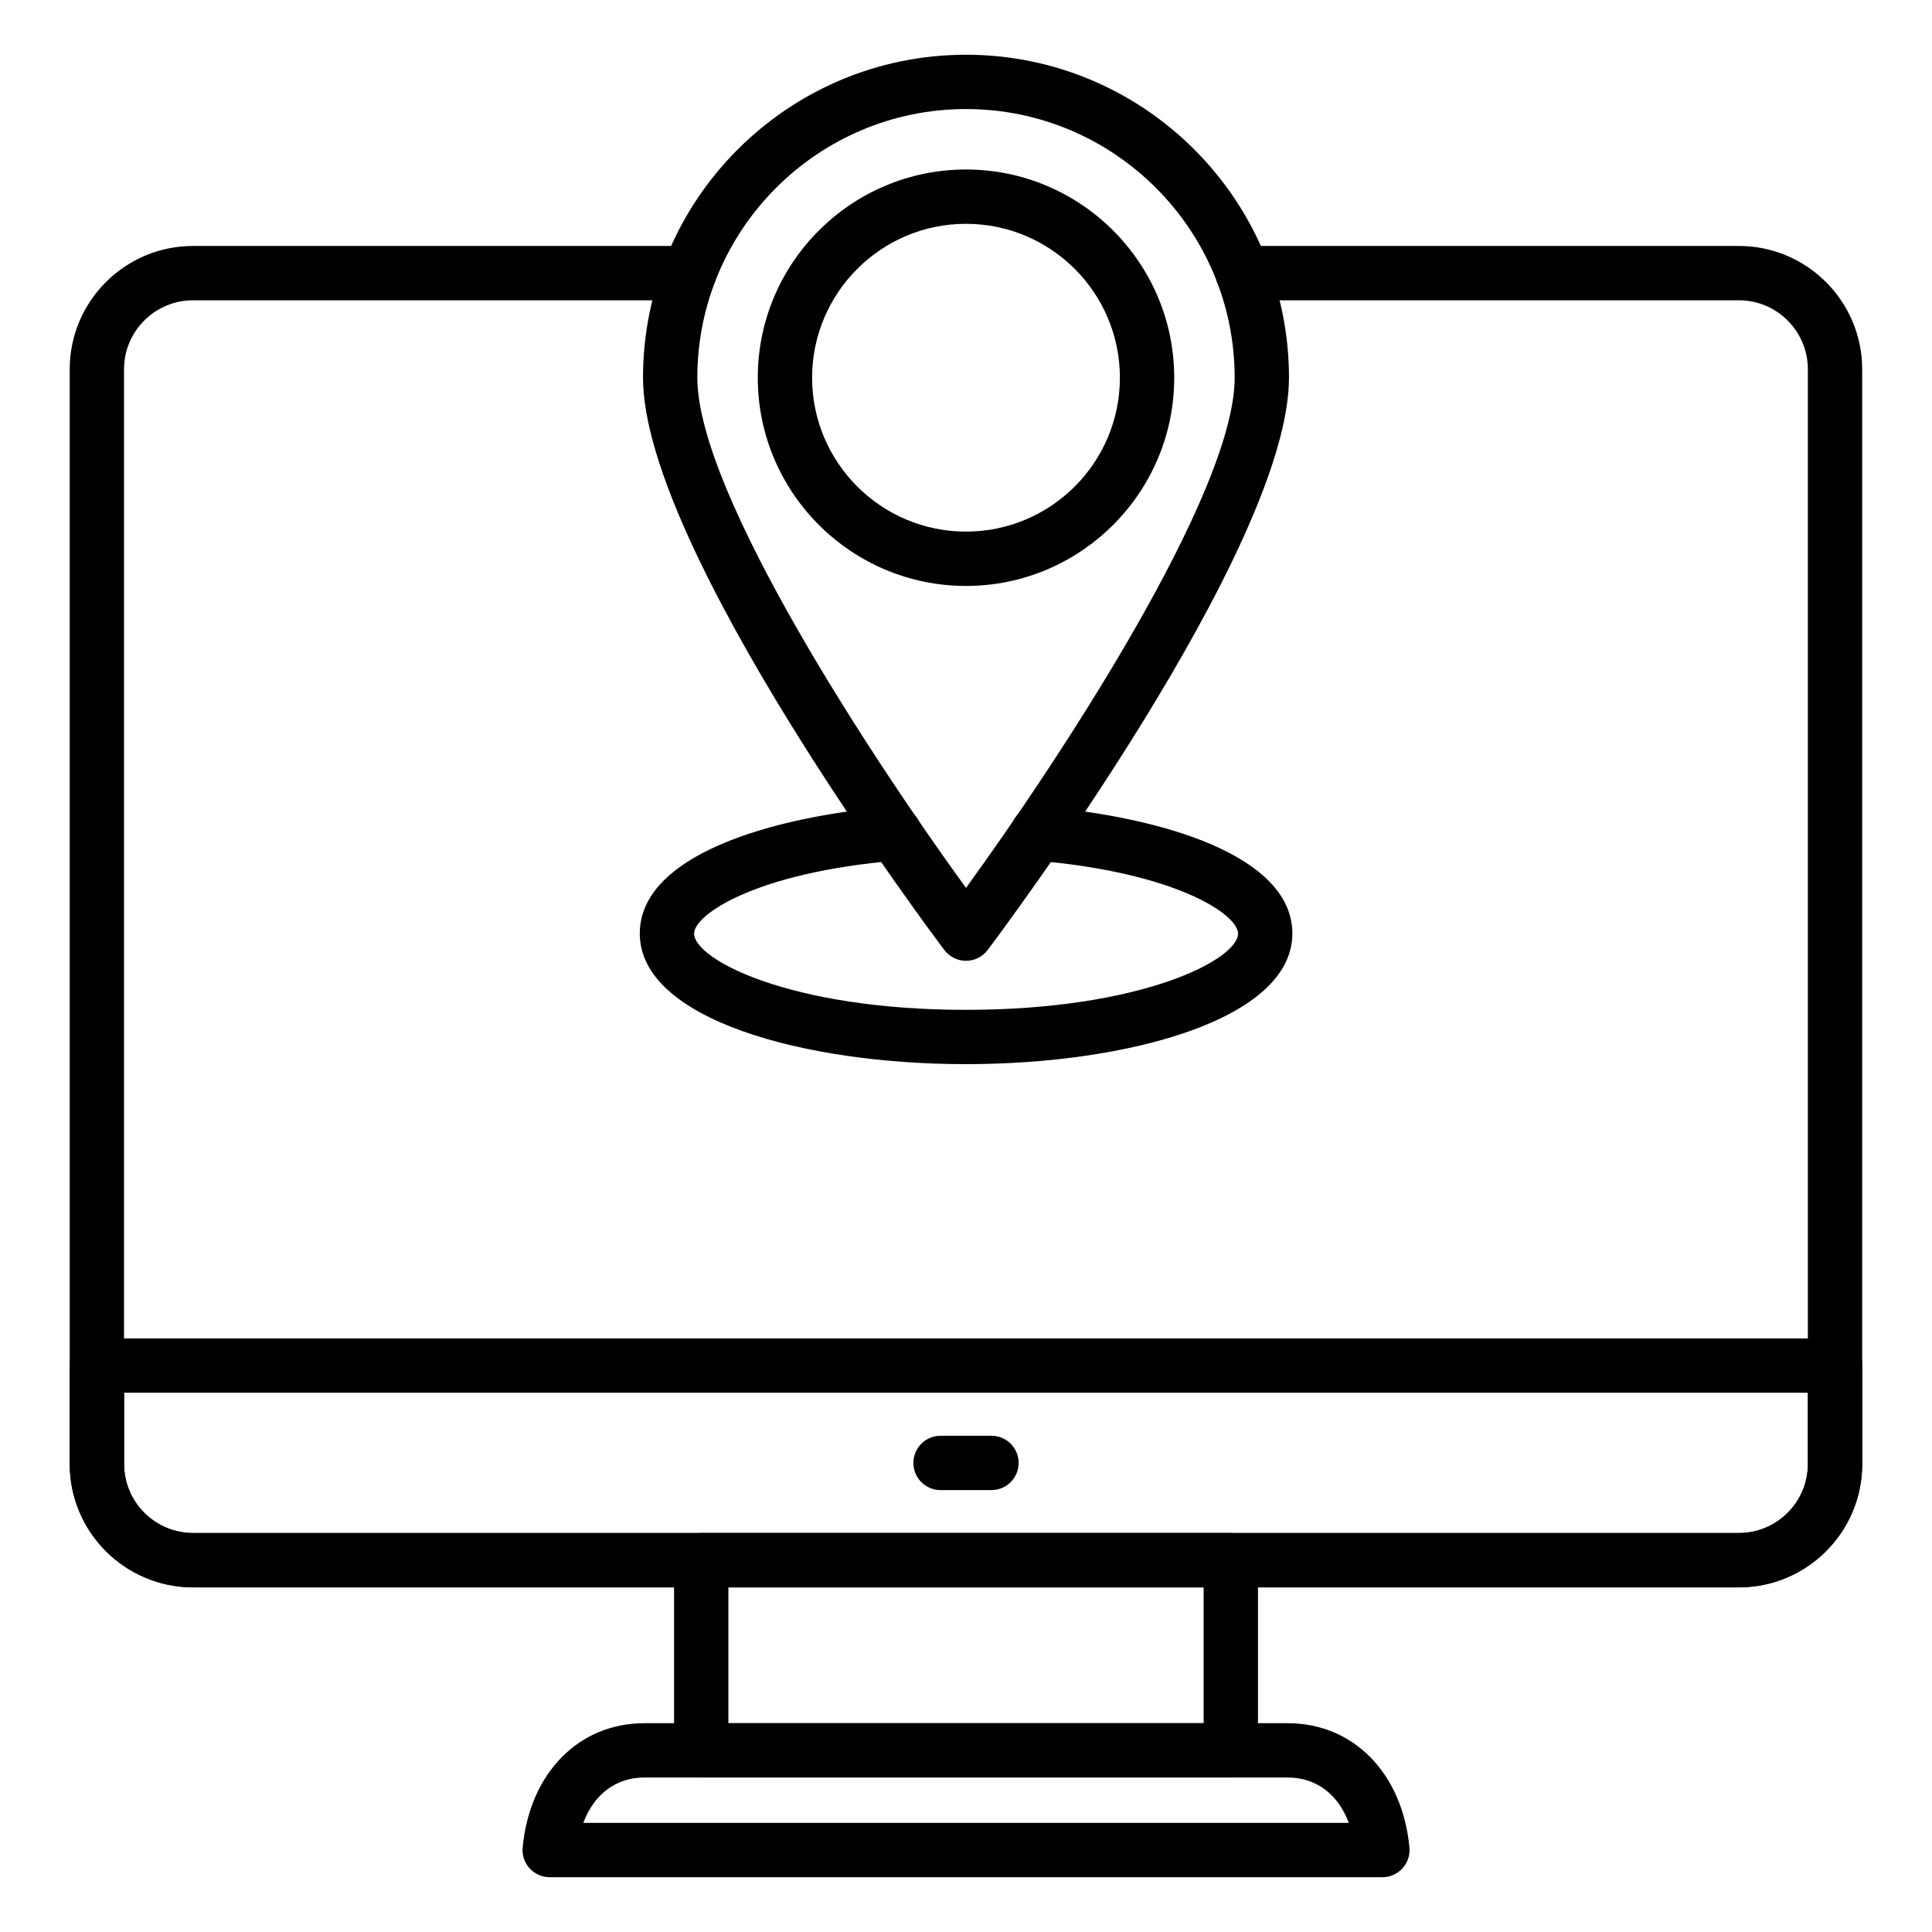 <?xml version="1.0" encoding="UTF-8"?>
<!-- Uploaded to: SVG Repo, www.svgrepo.com, Generator: SVG Repo Mixer Tools -->
<svg fill="#000000" width="800px" height="800px" version="1.1" viewBox="144 144 512 512" xmlns="http://www.w3.org/2000/svg">
 <g>
  <path d="m604.82 564.65h-409.67c-18.016 0-32.676-14.66-32.676-32.676v-290.12c0-18.016 14.66-32.668 32.676-32.668h131.49c3.977 0 7.199 3.219 7.199 7.199 0 3.977-3.219 7.199-7.199 7.199l-131.49-0.004c-10.078 0-18.281 8.195-18.281 18.273v290.12c0 10.078 8.203 18.281 18.281 18.281h409.67c10.078 0 18.281-8.203 18.281-18.281v-290.12c0-10.078-8.203-18.273-18.281-18.273h-131.5c-3.977 0-7.199-3.219-7.199-7.199 0-3.977 3.219-7.199 7.199-7.199h131.5c18.016 0 32.676 14.656 32.676 32.668v290.12c0 18.02-14.66 32.68-32.676 32.68z"/>
  <path d="m604.83 564.68h-409.65c-18.027 0-32.691-14.66-32.691-32.691v-26.09c0-3.977 3.219-7.199 7.199-7.199h460.62c3.977 0 7.199 3.219 7.199 7.199v26.09c0 18.027-14.66 32.691-32.684 32.691zm-427.94-51.586v18.895c0 10.086 8.211 18.297 18.297 18.297h409.65c10.086 0 18.289-8.211 18.289-18.297v-18.895z"/>
  <path d="m470.18 615.06h-140.35c-3.977 0-7.199-3.219-7.199-7.199v-50.383c0-3.977 3.219-7.199 7.199-7.199h140.35c3.977 0 7.199 3.219 7.199 7.199v50.383c-0.004 3.981-3.223 7.199-7.199 7.199zm-133.15-14.395h125.95v-35.988h-125.95z"/>
  <path d="m510.35 641.48h-220.68c-2.023 0-3.957-0.859-5.32-2.356s-2.039-3.5-1.84-5.516c1.855-19.699 14.824-32.941 32.262-32.941h170.48c17.438 0 30.406 13.242 32.262 32.941 0.195 2.016-0.477 4.019-1.84 5.516-1.367 1.496-3.301 2.356-5.324 2.356zm-211.78-14.395h202.88c-2.832-7.578-8.625-12.027-16.195-12.027h-170.48c-7.574 0-13.363 4.449-16.195 12.027z"/>
  <path d="m406.75 538.89h-13.496c-3.977 0-7.199-3.219-7.199-7.199 0-3.977 3.219-7.199 7.199-7.199h13.496c3.977 0 7.199 3.219 7.199 7.199-0.004 3.981-3.223 7.199-7.199 7.199z"/>
  <path d="m400 398.62c-2.258 0-4.387-1.062-5.75-2.867-3.262-4.324-79.844-106.47-79.844-151.66 0-47.191 38.398-85.586 85.594-85.586 47.195 0 85.594 38.398 85.594 85.586 0 45.188-76.582 147.33-79.844 151.66-1.363 1.805-3.492 2.867-5.75 2.867zm0-225.72c-39.262 0-71.199 31.938-71.199 71.191 0 30.84 47.016 101.92 71.199 135.21 24.184-33.293 71.199-104.38 71.199-135.21 0.004-39.25-31.938-71.191-71.199-71.191z"/>
  <path d="m400 299.28c-30.426 0-55.18-24.754-55.18-55.18 0-30.426 24.754-55.18 55.18-55.18 30.426 0 55.18 24.754 55.18 55.18 0.004 30.426-24.75 55.18-55.18 55.18zm0-95.969c-22.492 0-40.785 18.297-40.785 40.785 0 22.492 18.297 40.785 40.785 40.785 22.492 0 40.785-18.297 40.785-40.785 0.004-22.488-18.293-40.785-40.785-40.785z"/>
  <path d="m399.98 426.01c-42.953 0-86.43-11.887-86.43-34.609 0-20.672 34.574-30.961 66.934-33.688 3.977-0.402 7.441 2.609 7.773 6.566 0.336 3.957-2.602 7.441-6.566 7.773-37.52 3.168-53.746 14.344-53.746 19.352 0 6.859 25.43 20.215 72.035 20.215 46.664 0 72.113-13.355 72.113-20.215 0-5.004-16.25-16.18-53.824-19.352-3.957-0.332-6.902-3.809-6.566-7.773 0.336-3.957 3.894-6.965 7.773-6.566 32.395 2.727 67.012 13.012 67.012 33.688 0 22.723-43.52 34.609-86.508 34.609z"/>
 </g>
</svg>